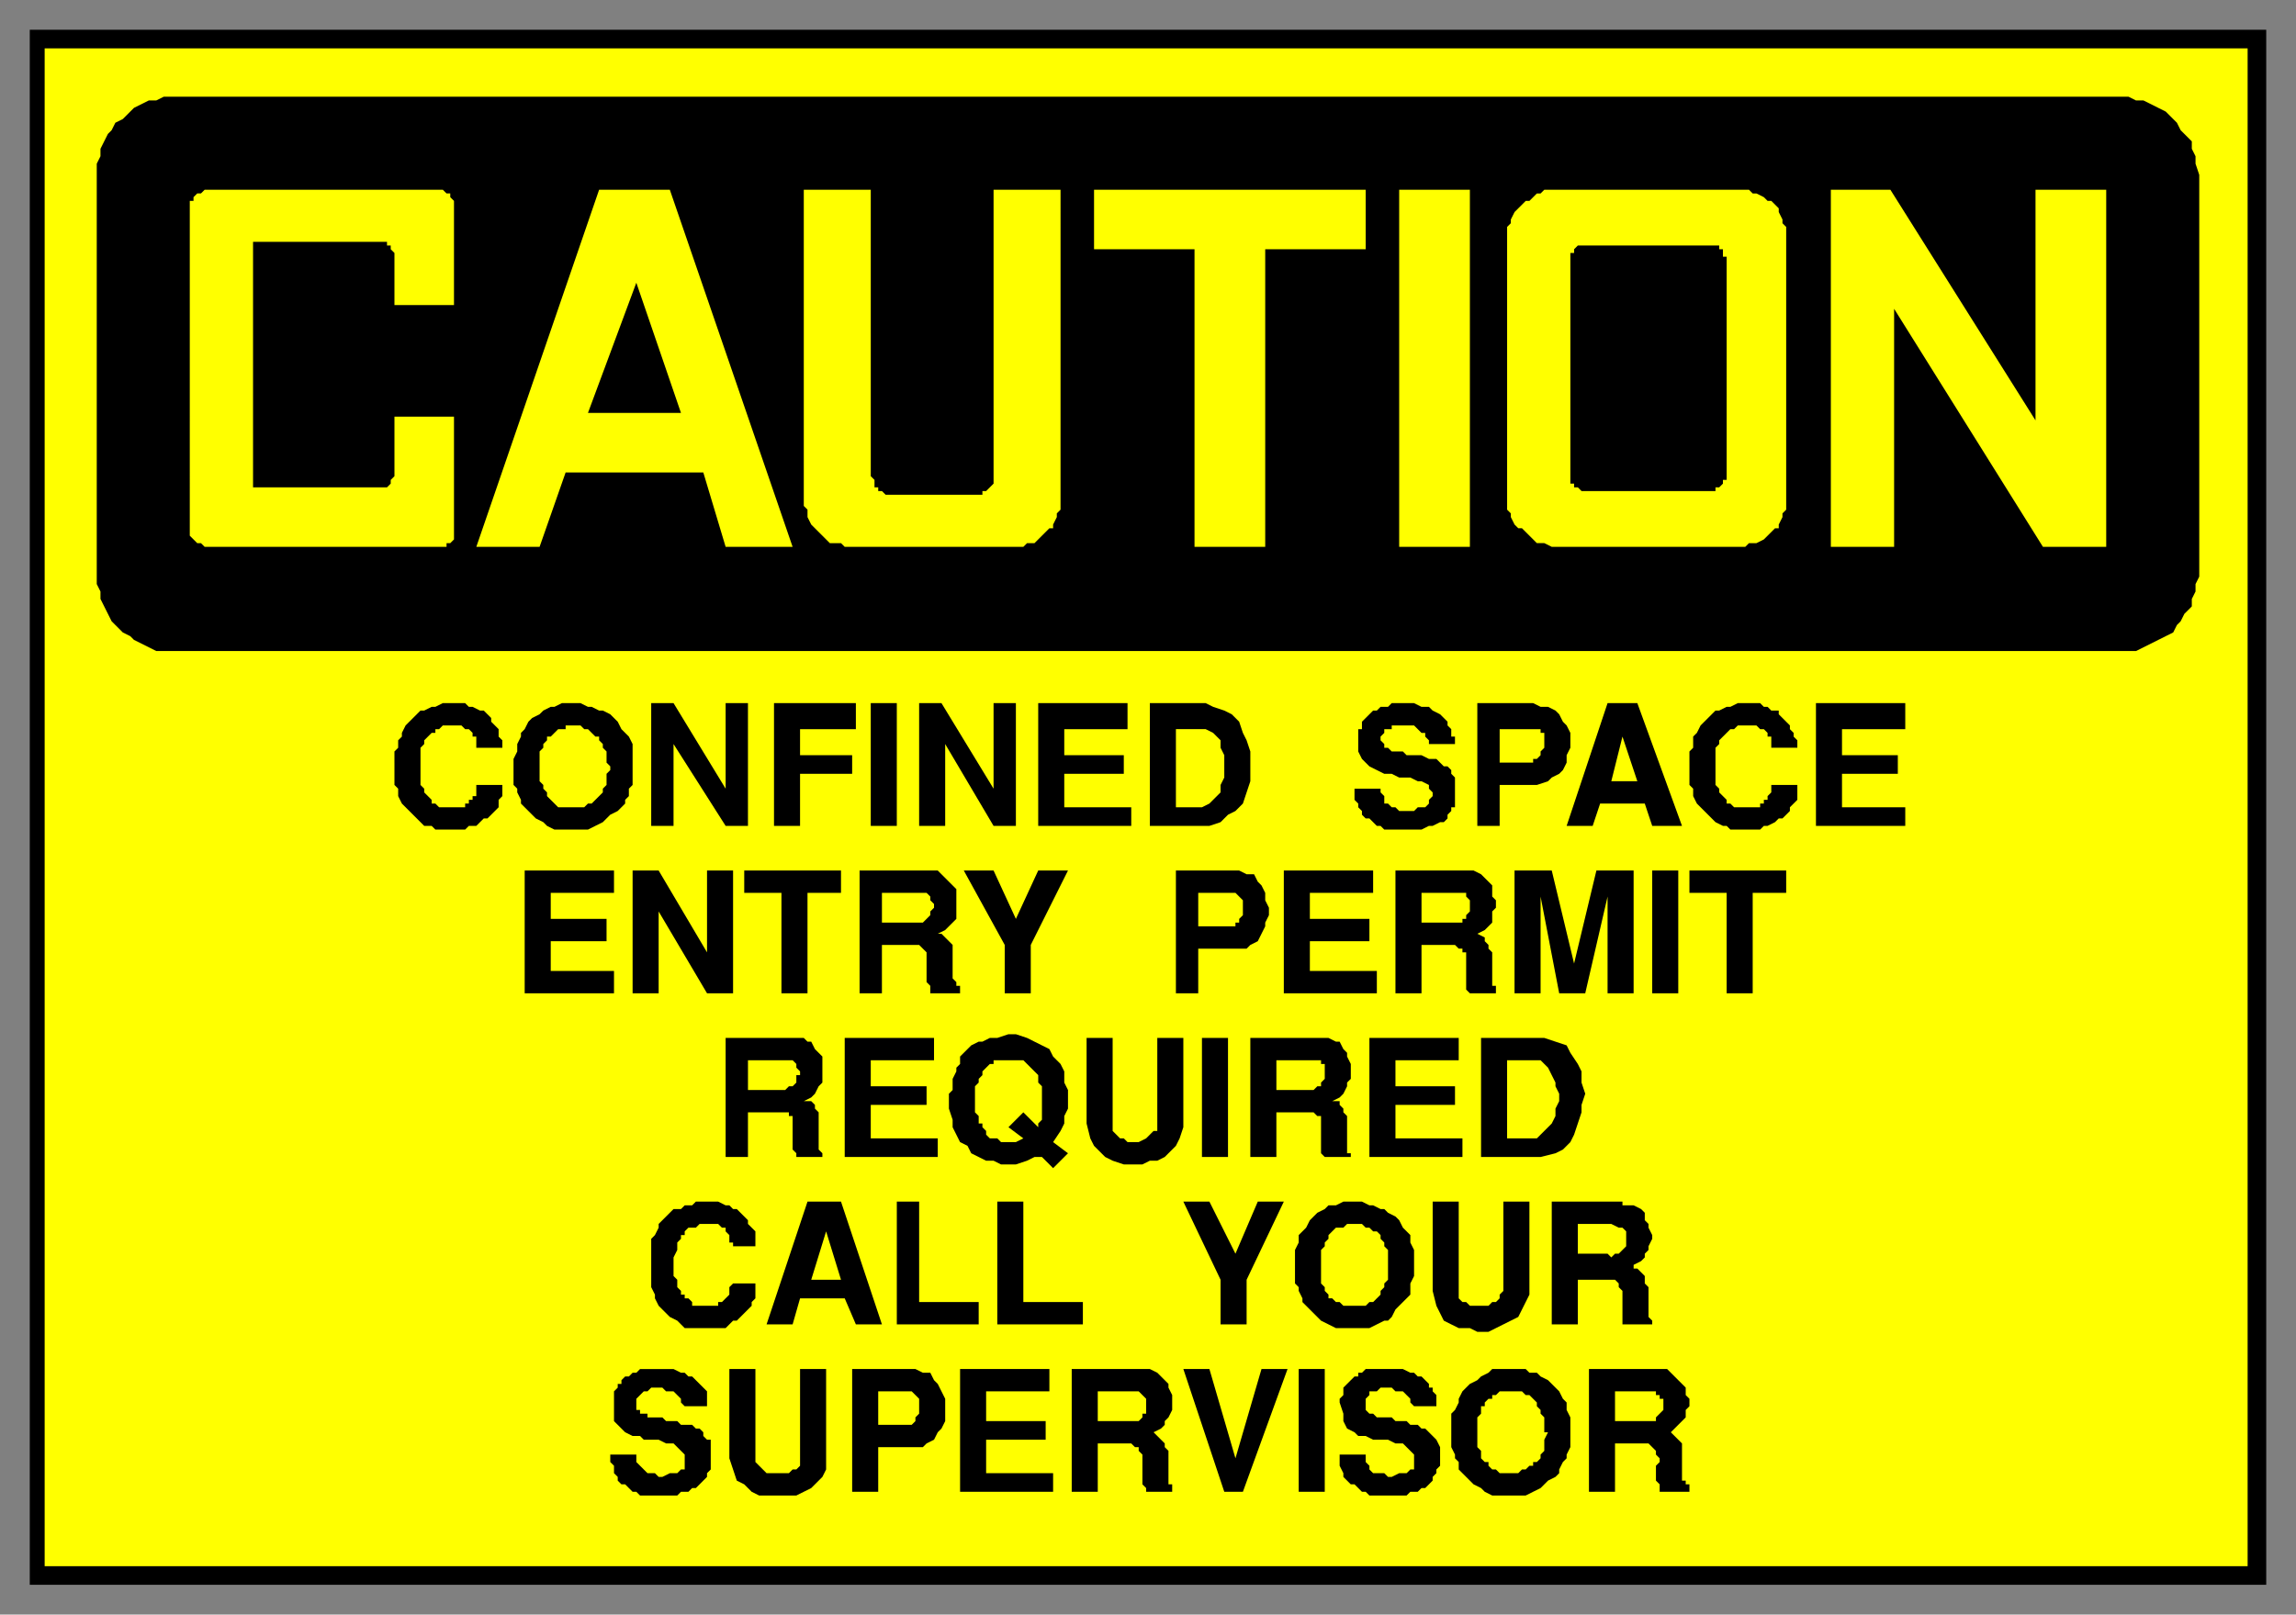 <svg xmlns="http://www.w3.org/2000/svg" fill-rule="evenodd" height="434" preserveAspectRatio="none" stroke-linecap="round" width="617"><rect width="100%" height="100%" fill="#808080" stroke="none"/><style>.brush1{fill:#000}.pen1{stroke:none}.brush2{fill:#ff0}.pen2{stroke:none}</style><path class="pen1 brush1" d="M8 8h601v418H8V8z"/><path class="pen2 brush2" d="M12 13h592v408H12V13z"/><path class="pen1 brush1" d="M48 26h524l2 1h2l2 1 2 1 2 1 2 2 1 1 1 2 1 1 2 2v2l1 2v2l1 3v108l-1 2v2l-1 2v2l-2 2-1 2-1 1-1 2-2 1-2 1-2 1-2 1-2 1H42l-2-1-2-1-2-1-1-1-2-1-2-2-1-1-1-2-1-2-1-2v-2l-1-2V44l1-2v-2l1-2 1-2 1-1 1-2 2-1 2-2 1-1 2-1 2-1h2l2-1h4z"/><path class="pen2 brush2" d="M509 83v64h-17V51h16l39 62V51h19v96h-17l-40-64zM376 51h19v96h-19V51zm-82 0h73v16h-27v80h-19V67h-27V51zm-105 76h-37l-7 20h-17l33-96h19l33 96h-18l-6-20zm-86-62H68v66h36l1-1v-1l1-1v-16h16v33l-1 1h-1v1H55l-1-1h-1l-1-1-1-1V54h1v-1l1-1h1l1-1h64l1 1h1v1l1 1v28h-16V68l-1-1v-1h-1v-1h-1z"/><path class="pen1 brush1" d="m171 76-13 35h25l-12-35z"/><path class="pen2 brush2" d="M419 147h50l1-1h2l2-1 1-1 1-1 1-1h1v-1l1-2v-1l1-1V61l-1-1v-1l-1-2v-1l-1-1-1-1h-1l-1-1-2-1h-1l-1-1h-55l-1 1h-1l-1 1-1 1h-1l-1 1-1 1-1 1-1 2v1l-1 1v76l1 1v1l1 2 1 1h1l1 1 1 1 1 1 1 1h2l2 1h2zM234 51h-18v85l1 1v2l1 2 1 1 1 1 1 1 1 1 1 1h3l1 1h48l1-1h2l1-1 1-1 1-1 1-1h1v-1l1-2v-1l1-1V51h-18v79l-1 1-1 1h-1v1h-26l-1-1h-1v-1h-1v-2l-1-1V51z"/><path class="pen1 brush1" d="M426 132h35v-1h1l1-1v-1h1V69h-1v-2h-1v-1h-38l-1 1v1h-1v62h1v1h1l1 1h1zm1 269v-33h21l1 1 1 1 1 1 1 1 1 1v2l1 1v2l-1 1v2l-1 1-1 1-1 1-1 1 1 1 1 1 1 1v10h1v1h1v2h-8v-2l-1-1v-4l1-1v-1l-1-1v-1l-1-1-1-1h-9v13h-7zm-37-15v-6l1-1 1-2v-1l1-2 1-1 1-1 2-1 1-1 2-1 1-1h9l1 1h2l1 1 2 1 1 1 1 1 1 1 1 2 1 1v2l1 2v8l-1 2v1l-1 1-1 2v1l-1 1-2 1-1 1-1 1-2 1-2 1h-9l-2-1-1-1-2-1-1-1-1-1-1-1-1-1v-2l-1-1v-1l-1-2v-3zm-30 5h7v2l1 1v1l1 1h3l1 1h1l2-1h2l1-1h1v-4l-1-1-1-1-1-1h-2l-2-1h-4l-2-1h-2l-1-1-2-1-1-2v-2l-1-3v-1l1-1v-2l1-1 1-1 1-1h1v-1h1l1-1h10l2 1h1l1 1h1l1 1 1 1v1h1v1l1 1v3h-6l-1-1v-1l-1-1-1-1h-2l-1-1h-3l-1 1h-2v1l-1 1v3l1 1h1l1 1h4l1 1h3l1 1h2l1 1h1l1 1 1 1 1 1 1 2v5l-1 1v1l-1 1v1l-1 1-1 1h-1l-1 1h-2l-1 1h-10l-1-1h-1l-1-1-1-1h-1l-1-1-1-1v-1l-1-2v-3zm-11 10v-33h7v33h-7zm-20 0-11-33h7l7 24 7-24h7l-12 33h-5zm-41 0v-33h21l2 1 1 1 1 1 1 1v1l1 2v4l-1 2-1 1v1l-1 1-2 1 1 1 1 1 1 1v1l1 1v9h1v2h-7v-1l-1-1v-8l-1-1v-1h-1l-1-1h-9v13h-7zm-30 0v-33h24v6h-17v8h16v5h-16v9h18v5h-25zm-29 0v-33h17l2 1h2l1 2 1 1 1 2 1 2v6l-1 2-1 1-1 2-2 1-1 1h-12v12h-7zm-33-9v-24h7v25l1 1 1 1 1 1h6l1-1h1l1-1v-26h7v27l-1 2-2 2-1 1-2 1-2 1h-10l-2-1-2-2-2-1-1-3-1-3zm-32-1h7v2l1 1 1 1 1 1h2l1 1h1l2-1h2l1-1h1v-4l-1-1-1-1-1-1h-2l-2-1h-4l-1-1h-2l-2-1-1-1-2-2v-8l1-1v-1h1v-1l1-1h1l1-1h1l1-1h9l2 1h1l1 1h1l1 1 1 1 1 1 1 1v4h-6l-1-1v-1l-1-1-1-1h-2l-1-1h-3l-1 1h-1l-1 1-1 1v3h1v1h2v1h4l1 1h3l1 1h3l1 1h1l1 1v1l1 1h1v8l-1 1v1l-1 1-1 1-1 1h-1l-1 1h-2l-1 1h-10l-1-1h-1l-1-1-1-1h-1l-1-1v-1l-1-1v-2l-1-1v-2zm253-35v-33h19v1h3l2 1 1 1v2l1 1v1l1 2v1l-1 2v1l-1 1v1l-1 1-2 1v1h1l1 1 1 1v2l1 1v8l1 1v1h-8v-9l-1-1v-1l-1-1h-10v12h-7zm-32-9v-24h7v26l1 1h1l1 1h5l1-1h1l1-1v-1l1-1v-24h7v25l-1 2-1 2-1 2-2 1-2 1-2 1-2 1h-3l-2-1h-3l-2-1-2-1-1-2-1-2-1-4zm-37-5v-6l1-2v-2l1-1 1-1 1-2 1-1 1-1 2-1 1-1h2l2-1h5l2 1h1l2 1h1l1 1 2 1 1 1 1 2 1 1 1 1v2l1 2v7l-1 2v3l-1 1-1 1-1 1-1 1-1 2-1 1h-1l-2 1-2 1h-9l-2-1-2-1-1-1-1-1-1-1-1-1-1-1v-1l-1-2v-1l-1-1v-3zm-20 14v-12l-10-21h7l7 14 6-14h7l-10 21v12h-7zm-60 0v-33h7v27h16v6h-23zm-27 0v-33h6v27h16v6h-22zm-35 0 11-33h9l11 33h-7l-3-7h-12l-2 7h-7zm-31-17v-6l1-1 1-2v-1l1-1 1-1 1-1 1-1h2l1-1h2l1-1h6l2 1h1l1 1h1l1 1 1 1 1 1v1l1 1 1 1v4h-6v-1h-1v-2l-1-1v-1h-1l-1-1h-5l-1 1h-2l-1 1v1h-1v1l-1 1v2l-1 2v5l1 1v2l1 1v1h1v1h1l1 1v1h7v-1h1l1-1 1-1v-2l1-1h6v4l-1 1v1l-1 1-1 1-1 1-1 1h-1l-1 1-1 1h-11l-1-1-1-1-2-1-1-1-1-1-1-1-1-2v-1l-1-2v-7zm239-28h-16v-32h17l3 1 3 1 1 2 2 3 1 2v3l1 3-1 3v2l-1 3-1 3-1 2-2 2-2 1-4 1zm-46 0v-32h24v6h-17v7h16v5h-16v9h18v5h-25zm-32 0v-32h21l2 1h1l1 2 1 1v1l1 2v4l-1 1v1l-1 2-1 1-2 1h2v1l1 1v1l1 1v10h1v1h-7l-1-1v-10h-1l-1-1h-10v12h-7zm-13 0v-32h7v32h-7zm-31-9v-23h7v25l1 1 1 1h1l1 1h3l2-1 1-1 1-1h1v-25h7v24l-1 3-1 2-1 1-2 2-2 1h-2l-2 1h-5l-3-1-2-1-1-1-2-2-1-2-1-4zm-37-7v-1l1-1v-3l1-2v-1l1-1v-2l1-1 1-1 1-1 2-1h1l2-1h2l3-1h2l3 1 2 1 2 1 2 1 1 2 2 2 1 2v3l1 2v5l-1 2v2l-1 2-2 3 4 3-4 4-3-3h-2l-2 1-3 1h-4l-2-1h-2l-2-1-2-1-1-2-2-1-1-2-1-2v-2l-1-3v-3zm-28 16v-32h24v6h-17v7h15v5h-15v9h18v5h-25zm-32 0v-32h21l1 1h1l1 2 1 1 1 1v7l-1 1-1 2-1 1-2 1h2l1 1v1l1 1v10l1 1v1h-7v-1l-1-1v-9h-1v-1h-11v12h-6zm269-44v-27h-10v-6h26v6h-9v27h-7zm-20 0v-33h7v33h-7zm-37 0v-33h10l6 25 6-25h10v33h-7v-26l-6 26h-7l-5-26v26h-7zm-32 0v-33h21l2 1 1 1 1 1 1 1v3l1 1v2l-1 1v3l-1 1-1 1-2 1 2 1v1l1 1v1l1 1v9h1v2h-7l-1-1v-10h-1v-1h-1l-1-1h-9v13h-7zm-30 0v-33h24v6h-17v7h16v6h-16v8h18v6h-25zm-29 0v-33h17l2 1h2l1 2 1 1 1 2v2l1 2v2l-1 2v1l-1 2-1 2-2 1-1 1h-13v12h-6zm-46 0v-13l-11-20h8l6 13 6-13h8l-10 20v13h-7zm-39 0v-33h21l1 1 1 1 1 1 1 1 1 1v8l-1 1-1 1-1 1-2 1h1l1 1 1 1 1 1v9l1 1v1h1v2h-8v-2l-1-1v-8l-1-1-1-1h-10v13h-6zm-21 0v-27h-10v-6h26v6h-9v27h-7zm-40 0v-33h7l13 22v-22h7v33h-7l-13-22v22h-7zm-29 0v-33h24v6h-17v7h15v6h-15v8h17v6h-24zm347-45v-33h24v7h-17v7h15v5h-15v9h17v5h-24zm-34-17v-3l1-1v-3l1-1 1-2 1-1 1-1 1-1 1-1h1l2-1h1l2-1h6l1 1h1l1 1h2v1l1 1 1 1 1 1v1l1 1v1l1 1v2h-7v-3h-1v-1l-1-1h-1l-1-1h-5l-1 1h-1l-1 1-1 1-1 1v1l-1 1v10l1 1v1l1 1 1 1v1h1l1 1h7v-1h1v-1h1v-1l1-1v-2h7v4l-1 1-1 1v1l-1 1-1 1h-1l-1 1-2 1h-1l-1 1h-8l-1-1h-1l-2-1-1-1-1-1-1-1-1-1-1-1-1-2v-2l-1-1v-6zm-33 17 11-33h8l12 33h-8l-2-6h-12l-2 6h-7zm-24 0v-33h15l2 1h2l2 1 1 1 1 2 1 1 1 2v4l-1 2v2l-1 2-1 1-2 1-1 1-3 1h-10v11h-6zm-33-10h7v1l1 1v2h1l1 1h1l1 1h4l1-1h2l1-1v-1l1-1v-1l-1-1v-1l-2-1h-1l-2-1h-3l-2-1h-2l-2-1-2-1-1-1-1-1-1-2v-6h1v-2l1-1 1-1 1-1h1l1-1h2l1-1h6l2 1h2l1 1 2 1 1 1 1 1v1l1 1v2h1v2h-7v-1l-1-1v-1h-1l-1-1-1-1h-6v1h-2v1l-1 1v1l1 1v1h1l1 1h3l1 1h4l2 1h2l1 1 1 1h1l1 1v1l1 1v8h-1v1l-1 1v1l-1 1h-1l-2 1h-1l-2 1h-10l-1-1h-1l-1-1-1-1h-1l-1-1v-1l-1-1v-1l-1-1v-3zm-39 10h-16v-33h15l2 1 3 1 2 1 2 2 1 3 1 2 1 3v8l-1 3-1 3-2 2-2 1-2 2-3 1zm-46 0v-33h24v7h-17v7h16v5h-16v9h18v5h-25zm-32 0v-33h6l14 23v-23h6v33h-6l-13-22v22h-7zm-13 0v-33h7v33h-7zm-26 0v-33h22v7h-15v7h14v5h-14v14h-7zm-33 0v-33h6l14 23v-23h6v33h-6l-14-22v22h-6zm-37-14v-4l1-2v-2l1-2v-1l1-1 1-2 1-1 2-1 1-1 2-1h1l2-1h5l2 1h1l2 1h1l2 1 1 1 1 1 1 2 1 1 1 1 1 2v11l-1 1v2l-1 1v1l-1 1-1 1-2 1-1 1-1 1-2 1-2 1h-9l-2-1-1-1-2-1-1-1-1-1-1-1-1-1v-1l-1-2v-1l-1-1v-3zm-32-3v-3l1-1v-2l1-1v-1l1-2 1-1 1-1 1-1 1-1h1l2-1h1l2-1h6l1 1h1l2 1h1l1 1 1 1v1l1 1 1 1v2l1 1v2h-7v-3h-1v-1l-1-1h-1l-1-1h-5l-1 1h-1v1h-1l-1 1-1 1v1l-1 1v10l1 1v1l1 1 1 1v1h1l1 1h7v-1h1v-1h1v-1h1v-3h7v3l-1 1v2l-1 1-1 1-1 1h-1l-1 1-1 1h-2l-1 1h-8l-1-1h-2l-1-1-1-1-1-1-1-1-1-1-1-1-1-2v-2l-1-1v-6z"/><path class="pen2 brush2" d="M434 382h11v-1l1-1 1-1v-3h-1v-1h-1v-1h-11v8zm-37 2v5l1 1v2l1 1h1v1l1 1h1l1 1h5l1-1h1l1-1h1v-1h1l1-1v-1l1-1v-3l1-2h-1v-4l-1-1v-1l-1-1v-1l-1-1-1-1h-1l-1-1h-6l-1 1h-1v1h-1l-1 1v1h-1v2l-1 1v3zm-102-2h11l1-1v-1h1v-4l-1-1-1-1h-11v8zm-59 1h9l1-1v-1l1-1v-4l-1-1-1-1h-9v9zm188-46h8l1 1 1-1h1l1-1 1-1v-4l-1-1h-1l-2-1h-9v8zm-69 2v6l1 1v1l1 1v1h1l1 1h1l1 1h6l1-1h1l1-1 1-1v-1l1-1v-1l1-1v-8l-1-1v-1l-1-1v-1l-1-1h-1l-1-1h-1l-1-1h-4l-1 1h-2l-1 1-1 1v1l-1 1v1l-1 1v3zm-133-8-4 13h8l-4-13zm183-25h8l1-1 1-1 1-1 1-1 1-2v-2l1-2v-2l-1-2v-1l-1-2-1-2-1-1-1-1h-9v21zm-62-13h10l1-1h1v-1l1-1v-4h-1v-1h-12v8zm-81 4v2l1 1v2h1v1l1 1v1l1 1h2l1 1h4l2-1-4-3 4-4 4 4v-1l1-1v-9l-1-1v-2l-1-1-1-1-1-1-1-1h-8v1h-1l-1 1-1 1v1l-1 1v1l-1 1v5zm-61-4h10l1-1h1l1-1v-2h1v-1l-1-1v-1l-1-1h-12v8zm181-45h11v-1h1v-1l1-1v-3l-1-1v-1h-12v8zm-60 1h10v-1h1v-1l1-1v-4l-1-1-1-1h-10v9zm-85-1h11l1-1 1-1v-1l1-1v-1l-1-1v-1l-1-1h-12v8zm199-50-3 12h7l-4-12zm-33 7h9v-1h1l1-1v-1l1-1v-4h-1v-1h-11v9zm-87 12h7l2-1 1-1 1-1 1-1v-2l1-2v-6l-1-2v-2l-1-1-1-1-2-1h-8v21zm-171-12v5l1 1v1l1 1v1l1 1 1 1 1 1h7l1-1h1l1-1 1-1 1-1v-1l1-1v-3l1-1v-1l-1-1v-3l-1-1v-1l-1-1v-1h-1l-1-1-1-1h-1l-1-1h-4v1h-2l-1 1-1 1h-1v1l-1 1v1l-1 1v3z"/></svg>
